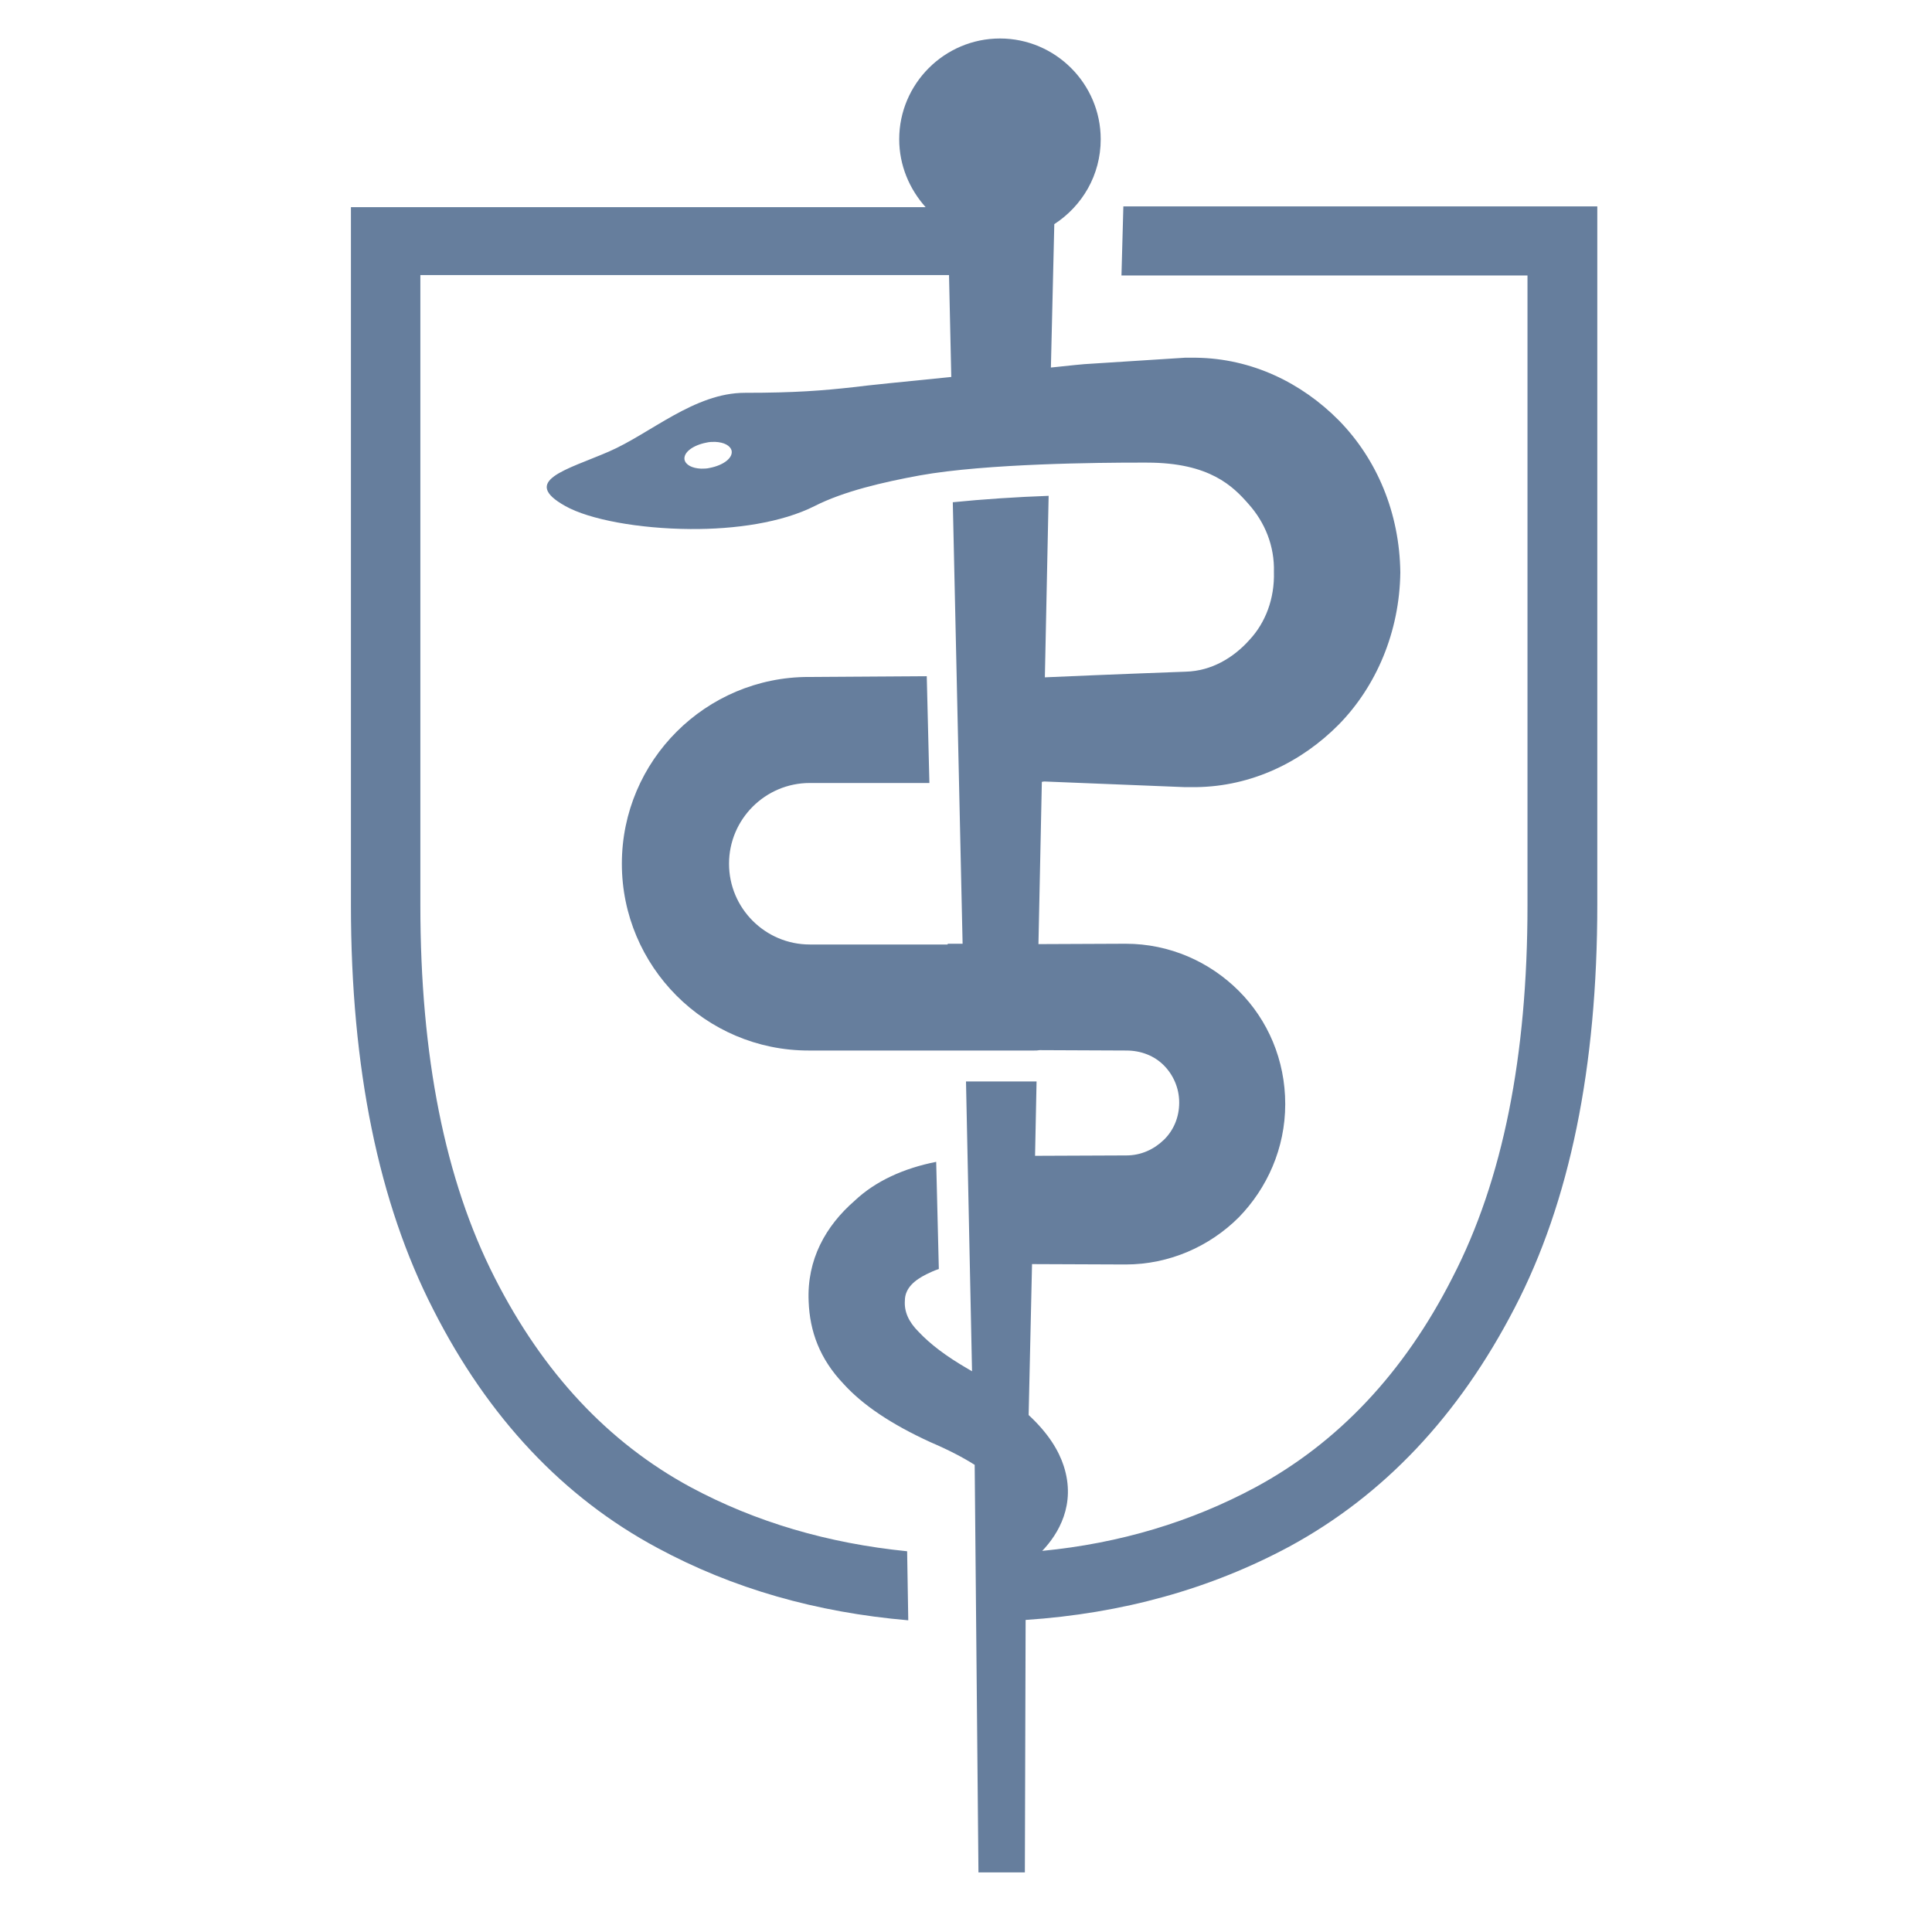 <svg xmlns="http://www.w3.org/2000/svg" xmlns:xlink="http://www.w3.org/1999/xlink" id="Ebene_1" x="0px" y="0px" viewBox="0 0 512 512" style="enable-background:new 0 0 512 512;" xml:space="preserve"><style type="text/css">	.st0{fill:#667E9D;}</style><path class="st0" d="M297.7,54.8l-0.5,18.2h107.6v166.9c0,39.9-6.5,72.8-19.9,98.7c-12.8,25.2-30.3,43.7-52.1,55.5 c-17.1,9.2-36,14.9-56.6,16.9c4.3-4.5,9-12.3,5.7-22.5c-1.3-4-4-8.6-9.3-13.5l0.9-40l24.8,0.1c11.6,0,22.3-4.8,30-12.5 c7.5-7.7,12.3-18.3,12.3-30s-4.6-22.3-12.3-30s-18.3-12.5-30-12.5l-23.1,0.1l0.9-43c0.2,0,0.4-0.1,0.6-0.1l37.3,1.5c1,0,2,0,3,0 c14.7-0.2,27.9-6.6,37.8-16.6c9.9-10.1,16.1-24.5,16.3-40.3c-0.2-15.8-6.2-30-16.3-40.3c-9.9-10-23.1-16.4-37.8-16.6c-1,0-2,0-3,0 l-26.6,1.7c0,0-3.5,0.3-8.9,0.9l0.9-38c7.4-4.8,12.3-13,12.3-22.5c0-14.7-12-26.7-26.7-26.7s-26.7,12-26.7,26.7c0,6.9,2.7,13.2,7,18 H93v185c0,43.3,7.4,79,21.8,107.1c14.6,28.8,34.6,49.9,59.4,63.2c20,10.8,42.1,17.1,66.5,19.2l-0.3-18.3c-20.9-2.1-40.1-7.7-57.4-17 c-21.8-11.8-39.1-30.3-51.9-55.5c-13.2-25.9-19.7-58.8-19.7-98.7V72.9h140.1l0.6,27c-12,1.2-23,2.3-25.9,2.7 c-8.1,0.9-15.4,1.5-28.8,1.5c-13.4,0-25,10.8-36.1,15.6s-23.5,7.7-11.5,14.4c6.4,3.6,19.5,6,33.1,6.1c11.9,0.1,24.3-1.7,33-6.1 c7.7-3.9,18-6.3,27.8-8.1c17.7-3.2,48.4-3.4,57.8-3.4c1.6,0,2.5,0,2.5,0c16.6,0,22.8,6.3,26.9,11c4.3,4.8,6.9,11.1,6.7,18 c0.2,7-2.2,13.4-6.5,18c-4.3,4.8-10.1,8.2-16.8,8.4c0,0-19.4,0.7-37.4,1.5l1-48.1c-8.4,0.3-17.5,0.9-25.4,1.7l2.6,117l-3.9,0 c0,0.1-0.1,0.1-0.1,0.2h-36.5c-11.8,0-21.4-9.6-21.4-21.4c0-11.8,9.6-21.4,21.4-21.4h31.4h0.3l-0.7-28.3l-0.3,0v0l-31,0.2 c-27.2,0-49.5,22.1-49.5,49.5c0,27.2,22.1,49.5,49.5,49.5h0.3h59.1h0.3c0.5,0,1,0,1.5-0.1l23,0.1c3.9,0,7.4,1.4,9.9,3.9 s4.1,6,4.1,9.9c0,3.9-1.5,7.4-4.1,9.9s-6,4.1-9.9,4.1l-24.2,0.1l0.4-19.7h-18.7l1.6,76.8c-0.4-0.2-0.8-0.5-1.2-0.7 c-5.7-3.3-9.9-6.5-13-9.8c-2.6-2.6-3.8-5.3-3.6-8.2c0-3.4,2.7-5.5,5.7-7c1-0.5,2.1-1,3.3-1.4l-0.7-28.4c-8.6,1.7-16.1,5.1-21.6,10.3 c-7.7,6.7-12.7,15.6-12.2,26.7c0.3,7.9,2.9,15.2,9.3,21.9c5,5.5,12.5,10.6,23,15.4c4.9,2.1,8.7,4.1,11.7,6l1,108h12.3l0.2-66.9 c25.6-1.7,49-8.2,70-19.5c24.8-13.5,44.7-34.4,59.6-63.2c14.6-28.1,21.9-63.7,21.9-106.9v-185H297.7z M181.4,121.8 c-0.3-1.9,2.2-3.8,5.8-4.5c0.8-0.2,1.6-0.2,2.3-0.2c2.4,0.1,4.1,1,4.4,2.4c0.3,1.9-2.2,3.8-5.8,4.5c-0.8,0.2-1.6,0.2-2.3,0.2 C183.4,124.1,181.7,123.2,181.4,121.8z"></path></svg>